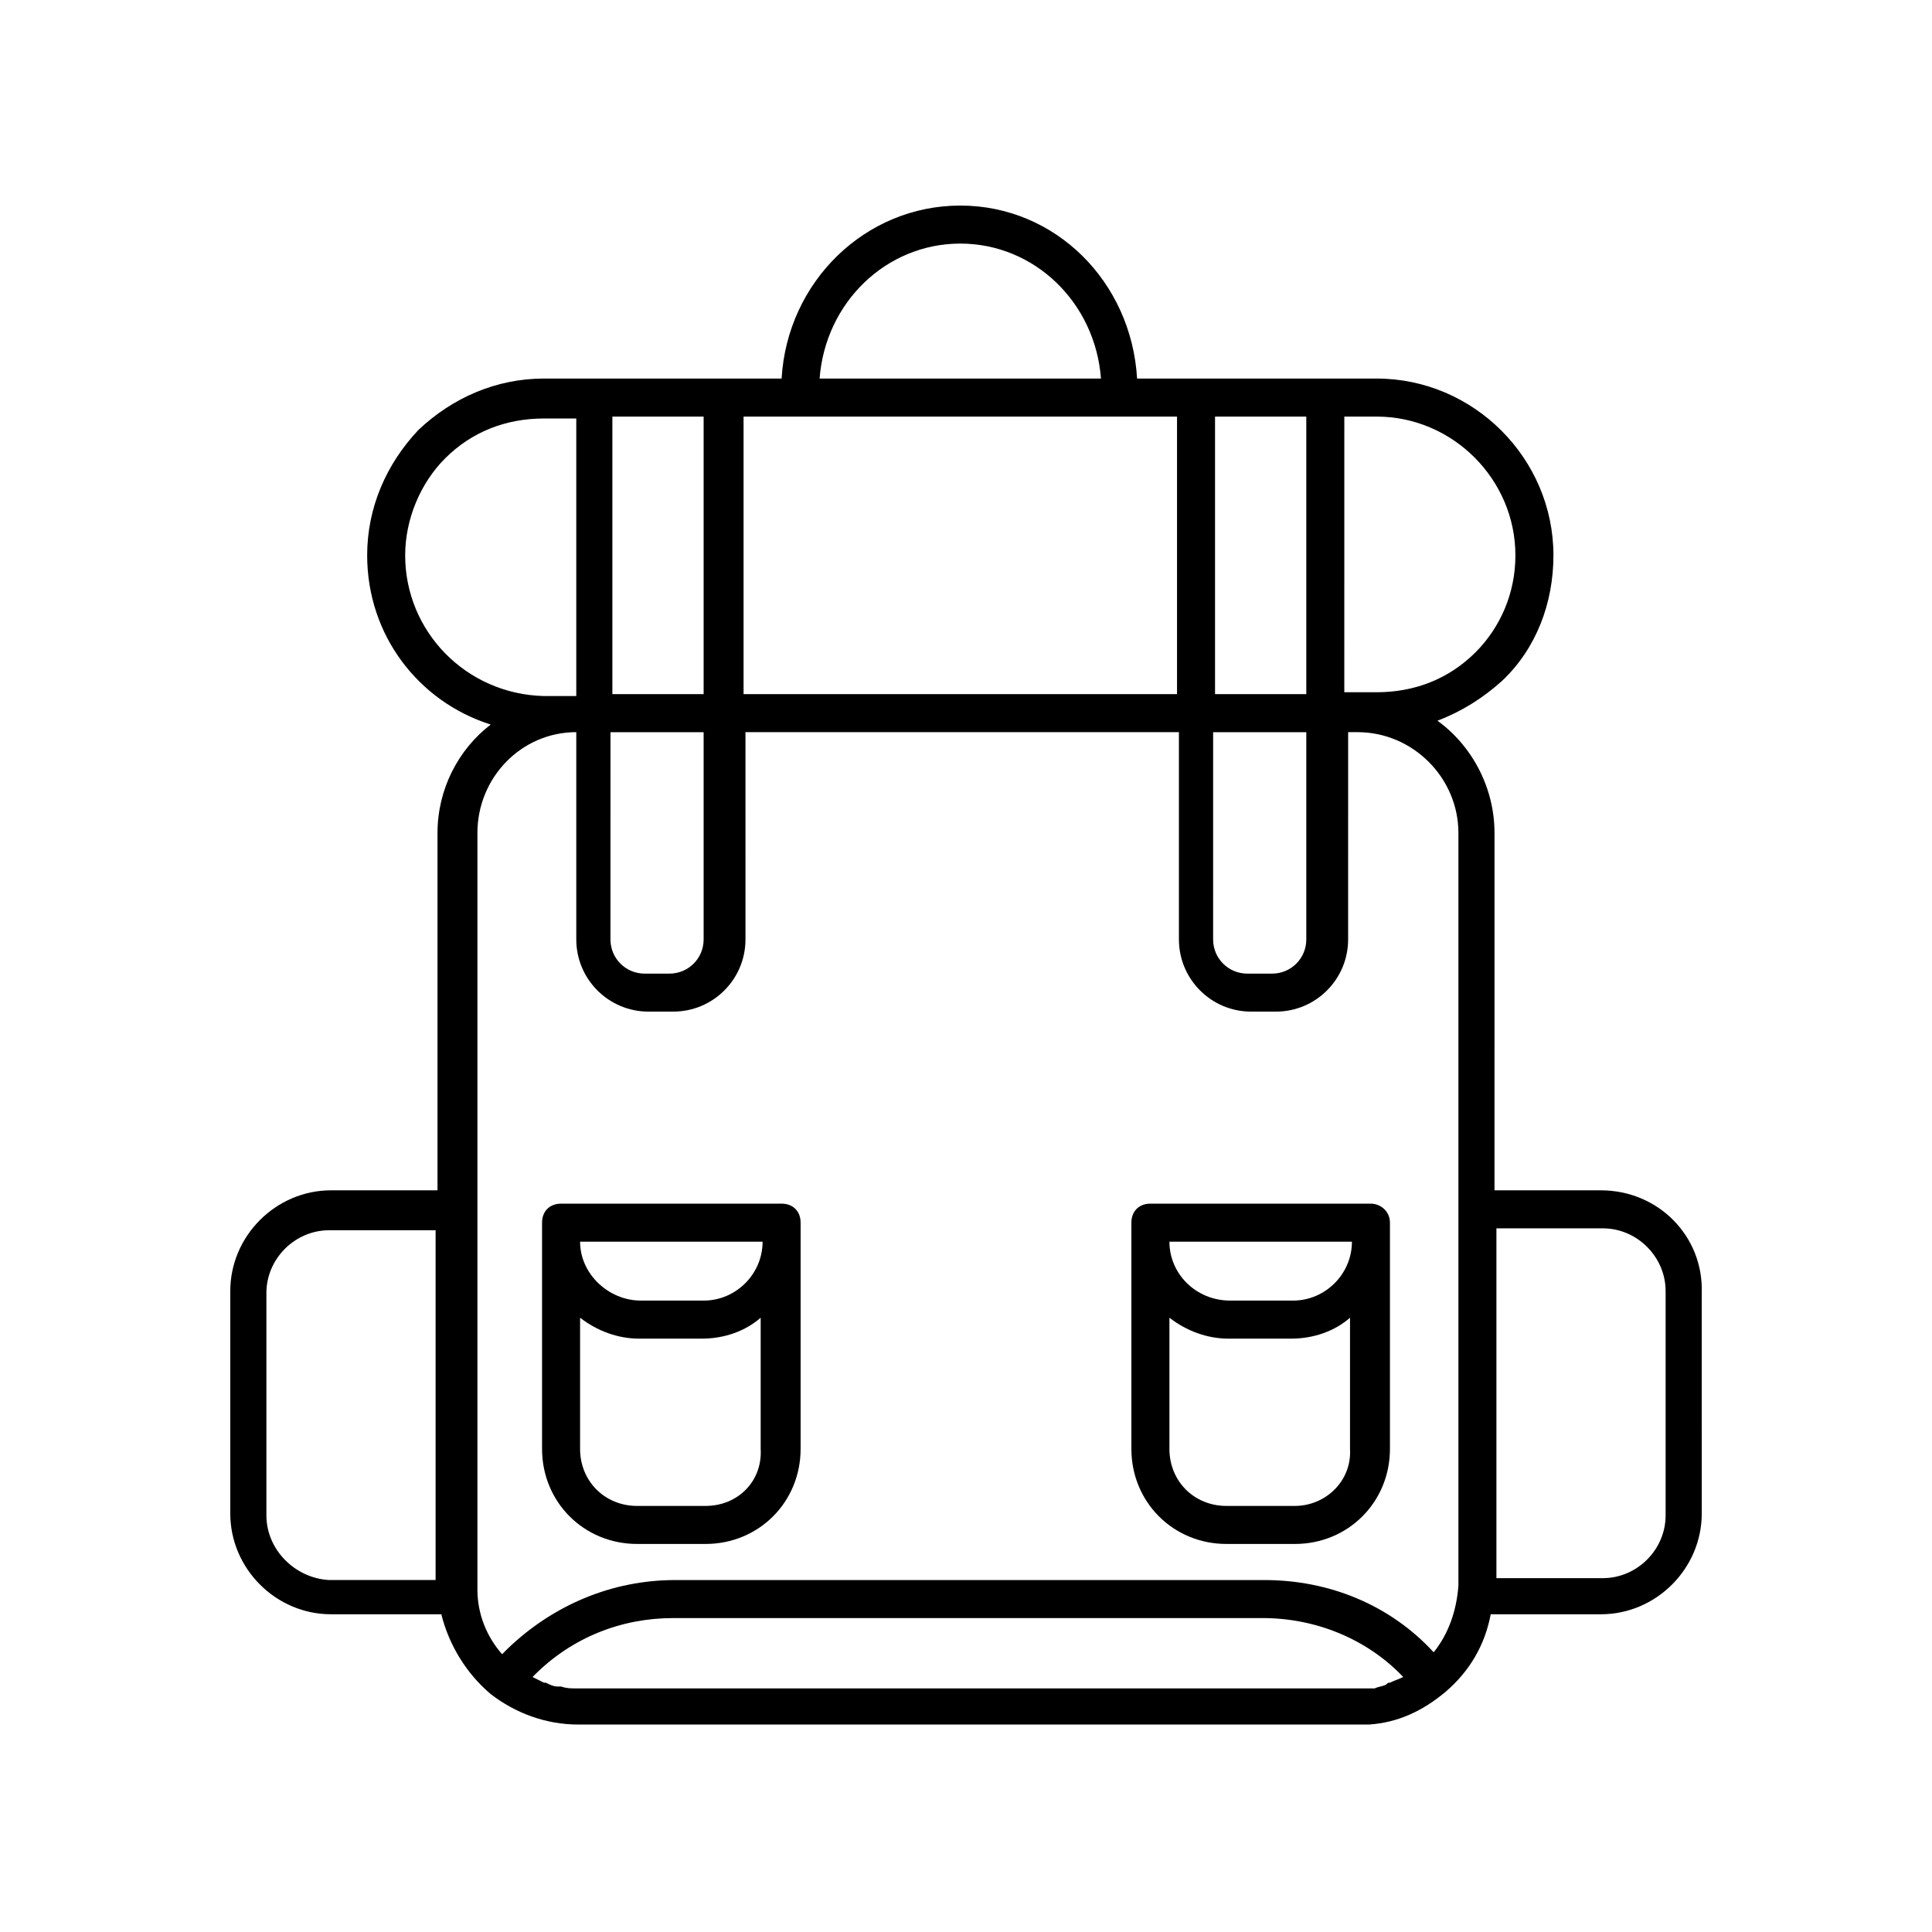 <?xml version="1.0" encoding="UTF-8"?>
<!-- Uploaded to: SVG Repo, www.svgrepo.com, Generator: SVG Repo Mixer Tools -->
<svg fill="#000000" width="800px" height="800px" version="1.1" viewBox="144 144 512 512" xmlns="http://www.w3.org/2000/svg">
 <g>
  <path d="m351.13 462.98h-58.441c-3.023 0-5.039 2.016-5.039 5.039v59.953c0 14.105 11.082 25.191 25.191 25.191h18.137c14.105 0 25.191-11.082 25.191-25.191v-59.957c0-3.023-2.016-5.035-5.039-5.035zm-53.402 10.074h48.367c0 8.566-7.055 15.617-15.617 15.617h-16.625c-8.57 0-16.125-7.051-16.125-15.617zm33.25 70.031h-18.137c-8.566 0-15.113-6.551-15.113-15.113v-34.762c4.535 3.527 10.078 5.543 15.617 5.543h16.625c6.047 0 11.586-2.016 15.617-5.543v34.762c0.504 8.562-6.043 15.113-14.609 15.113z"/>
  <path d="m507.31 462.98h-58.441c-3.023 0-5.039 2.016-5.039 5.039v59.953c0 14.105 11.082 25.191 25.191 25.191h18.137c14.105 0 25.191-11.082 25.191-25.191v-59.957c0-3.023-2.519-5.035-5.039-5.035zm-53.402 10.074h48.367c0 8.566-7.055 15.617-15.617 15.617h-16.625c-9.07 0-16.125-7.051-16.125-15.617zm33.25 70.031h-18.137c-8.566 0-15.113-6.551-15.113-15.113v-34.762c4.535 3.527 10.078 5.543 15.617 5.543h16.625c6.047 0 11.586-2.016 15.617-5.543v34.762c0.508 8.562-6.547 15.113-14.609 15.113z"/>
  <path d="m568.27 459.45h-28.215l0.004-94.719c0-12.09-6.047-23.176-15.113-29.727 6.551-2.519 12.09-6.047 17.129-10.578 9.07-8.566 13.602-20.656 13.602-33.25 0-25.695-21.16-46.855-46.855-46.855h-63.48c-1.512-25.691-21.664-45.844-46.852-45.844-25.191 0-45.848 20.152-47.359 45.848l-62.977-0.004c-12.594 0-24.184 5.039-33.25 13.602-8.566 9.07-13.602 20.656-13.602 33.25 0 21.16 13.602 38.793 32.746 44.84-8.566 6.551-14.105 17.129-14.105 28.719v94.715h-28.215c-14.609 0-26.703 12.09-26.703 26.703v58.945c0 14.609 12.09 26.703 26.703 26.703h29.223c2.016 8.062 6.551 15.617 13.098 21.16 6.551 5.039 14.609 8.062 23.176 8.062h206.06 3.527c7.559-0.504 14.105-3.527 20.152-8.566 6.551-5.543 10.578-12.594 12.09-20.656h29.223c14.609 0 26.703-12.09 26.703-26.703l-0.004-58.441c0.504-15.113-11.586-27.203-26.703-27.203zm-22.672-168.27c0 10.078-4.031 19.145-10.578 25.695-7.055 7.055-16.121 10.578-26.199 10.578h-8.566l0.004-73.051h8.566c20.148 0 36.773 16.625 36.773 36.777zm-79.602 46.855h24.184v54.914c0 5.039-4.031 9.07-9.07 9.07h-6.551c-5.039 0-9.07-4.031-9.07-9.07l0.004-54.914zm0-10.078v-73.555h24.184v73.555zm-159.71 10.078h24.184v54.914c0 5.039-4.031 9.07-9.07 9.07h-6.551c-5.039 0-9.07-4.031-9.07-9.07l0.004-54.914zm0-10.078v-73.555h24.184v73.555zm34.766-73.555h114.87v73.555h-114.87zm57.434-45.848c19.648 0 35.77 15.617 37.281 35.77h-74.562c1.508-20.152 17.633-35.77 37.281-35.77zm-147.11 82.625c0-9.574 4.031-19.145 10.578-25.695 7.055-7.055 16.121-10.578 26.199-10.578h8.566v73.555h-8.566c-20.656-0.504-36.777-17.129-36.777-37.281zm-36.777 254.42v-58.945c0-9.07 7.559-16.625 16.625-16.625h28.215v92.699h-28.215c-9.07-0.5-16.625-8.059-16.625-17.129zm82.121 45.848c-1.512 0-2.519 0-4.031-0.504h-1.008c-1.008 0-2.016-0.504-3.023-1.008h-0.504c-1.008-0.504-2.016-1.008-3.023-1.512l0.504-0.504c10.078-10.078 23.176-15.113 36.777-15.113h156.18c14.105 0 27.711 5.543 37.281 15.617-1.008 0.504-2.519 1.008-3.527 1.512-0.504 0-0.504 0-1.008 0.504-1.008 0.504-2.016 0.504-3.023 1.008h-1.008-4.023zm227.22-9.57c-11.586-12.594-27.711-19.145-44.84-19.145h-156.18c-16.625 0-32.242 6.551-44.336 18.137-0.504 0.504-1.008 1.008-1.512 1.512-4.031-4.535-6.551-10.578-6.551-17.129v-200.52c0-14.609 11.586-26.703 26.199-26.703v54.914c0 10.578 8.566 19.145 19.145 19.145h6.551c10.578 0 19.145-8.566 19.145-19.145l-0.004-54.91h114.87v54.914c0 10.578 8.566 19.145 19.145 19.145h6.551c10.578 0 19.145-8.566 19.145-19.145l0.004-54.914h2.519c14.609 0 26.703 12.09 26.703 26.703v199.51c-0.508 6.547-2.523 12.594-6.551 17.633zm61.465-36.277c0 9.07-7.559 16.625-16.625 16.625h-28.215v-92.699h28.215c9.07 0 16.625 7.559 16.625 16.625z"/>
 </g>
</svg>